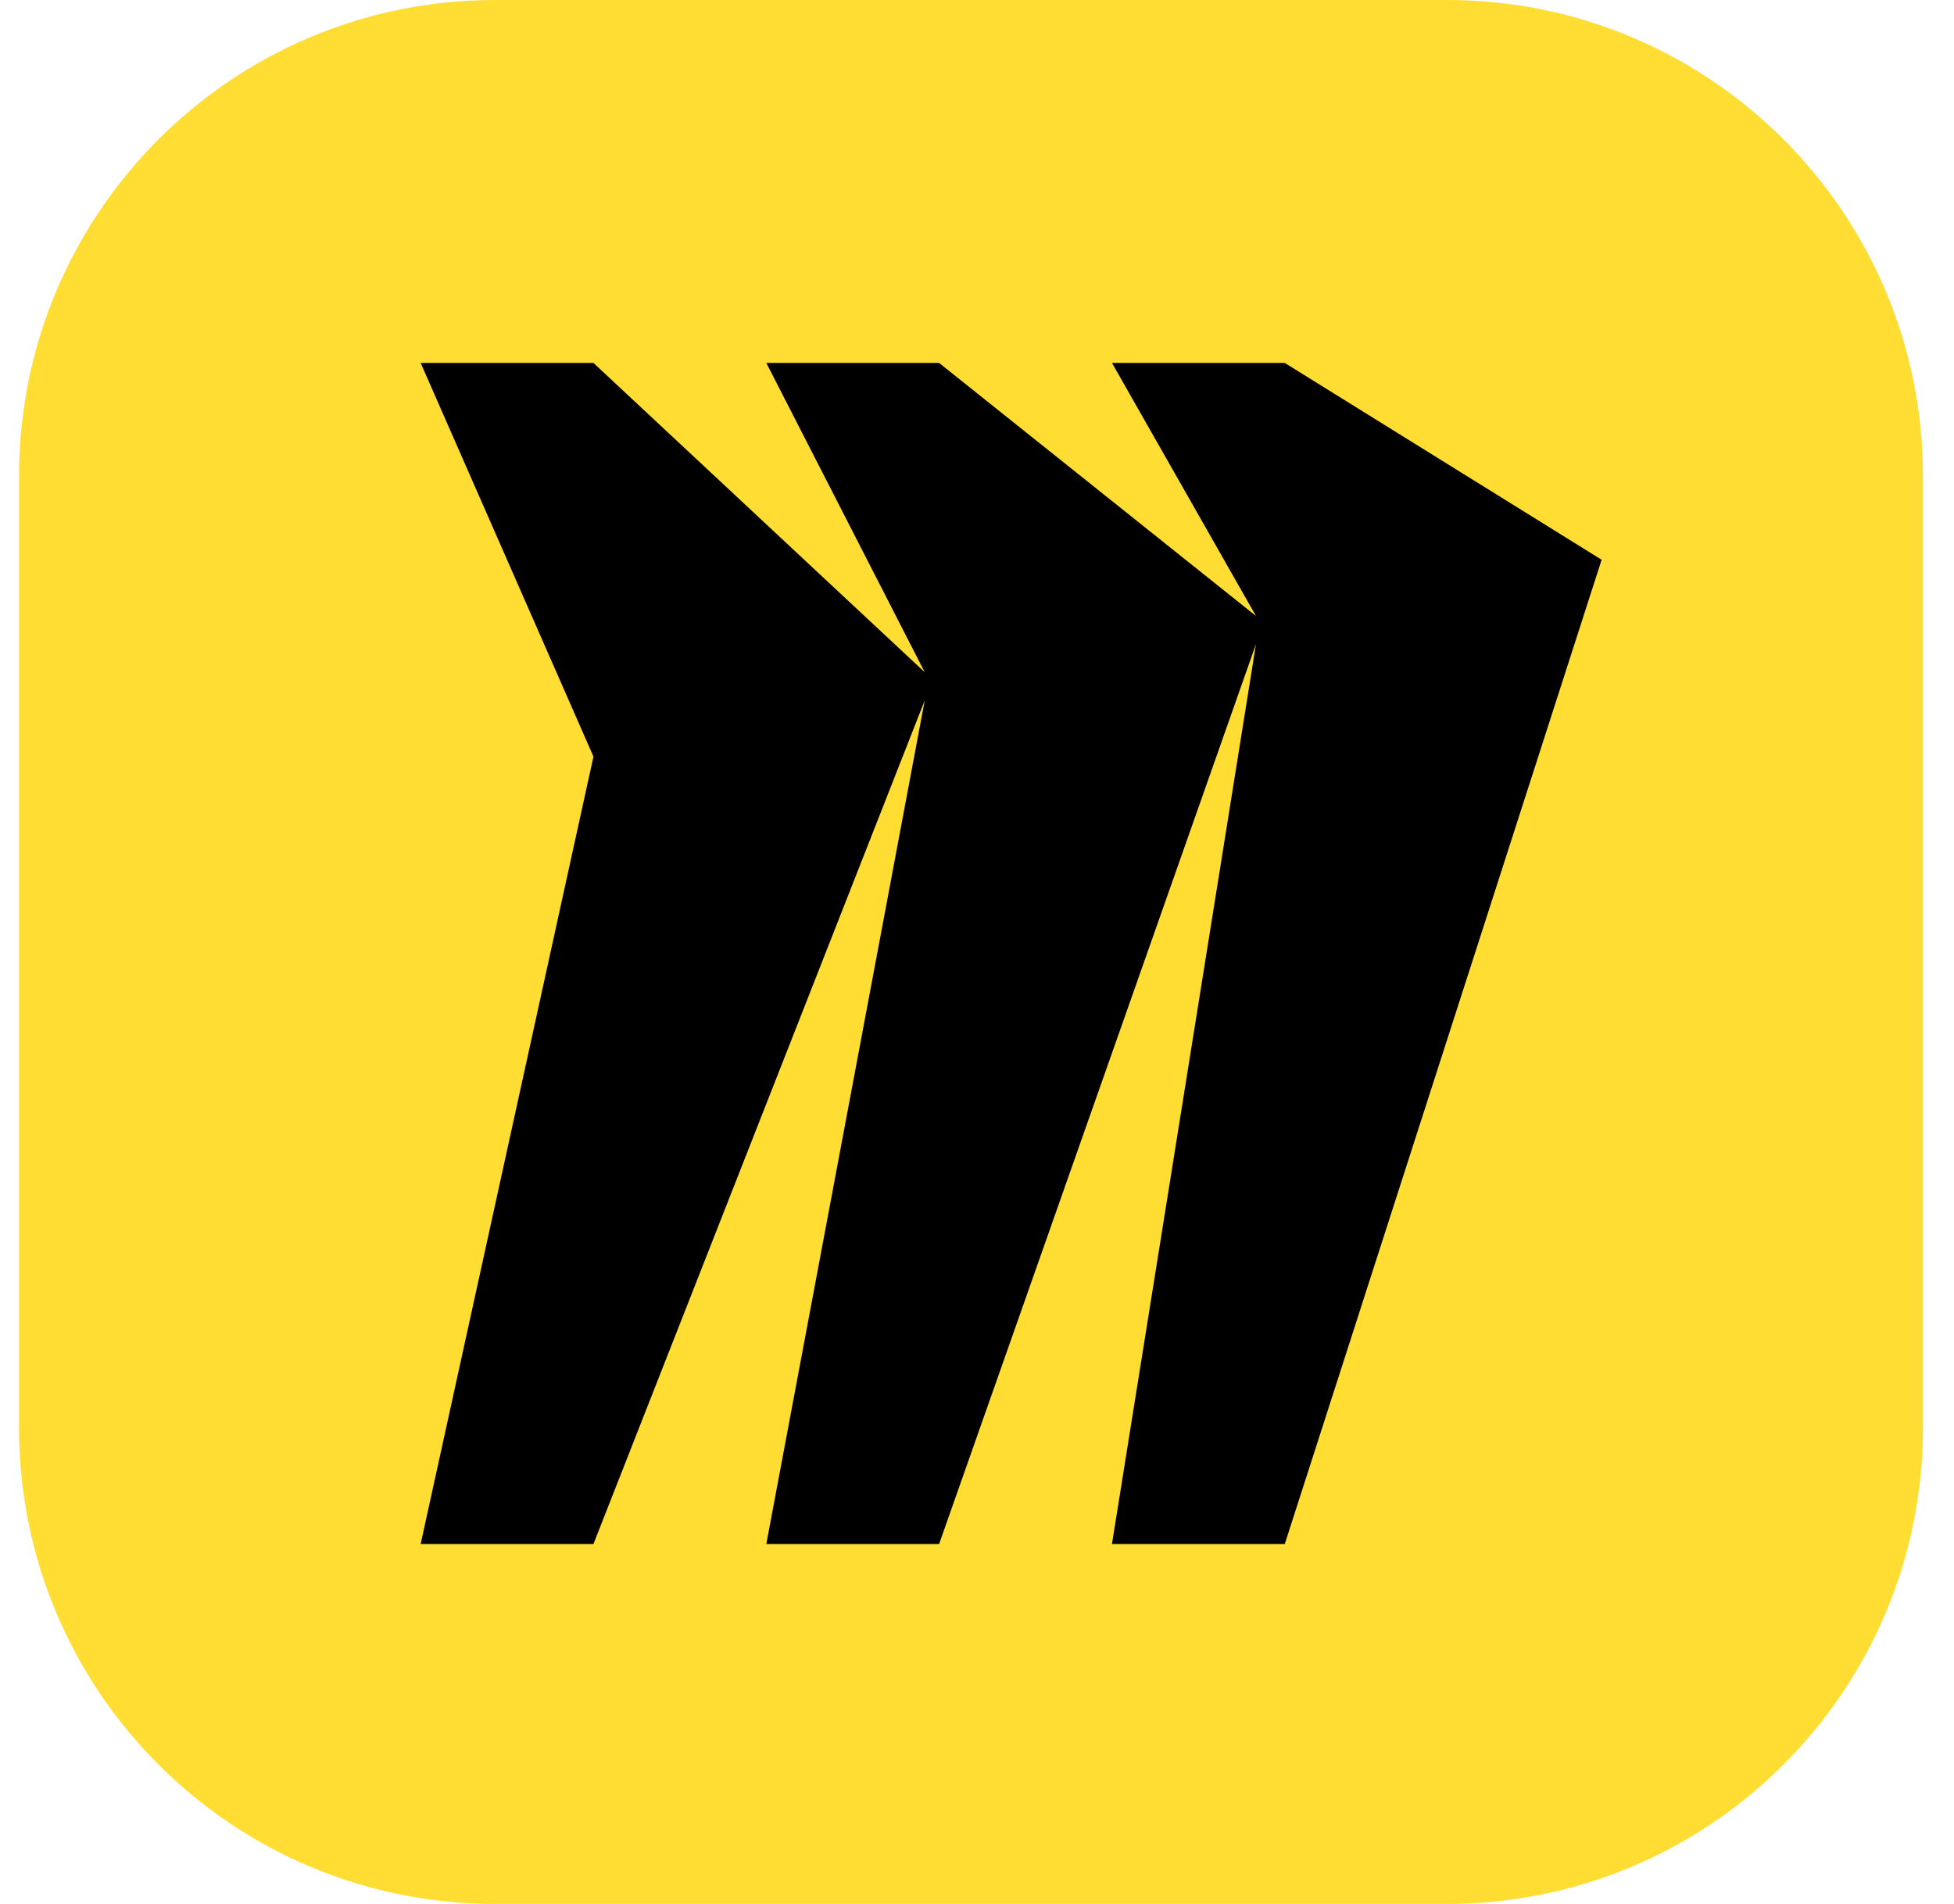 <svg width="39" height="38" viewBox="0 0 39 38" fill="none" xmlns="http://www.w3.org/2000/svg">
<g clip-path="url(#clip0_404_128)">
<path d="M0.38 9.5C0.38 4.253 4.633 0 9.88 0H28.88C34.127 0 38.38 4.253 38.38 9.5V28.5C38.38 33.747 34.127 38 28.88 38H9.88C4.633 38 0.38 33.747 0.38 28.5V9.5Z" fill="#FFDD33"/>
<path d="M25.643 7.244H22.194L25.068 12.294L18.744 7.244H15.295L18.457 13.417L11.845 7.244H8.396L11.845 15.101L8.396 30.816H11.845L18.457 13.979L15.295 30.816H18.744L25.068 12.856L22.194 30.816H25.643L31.967 11.172L25.643 7.244Z" fill="black"/>
</g>
<defs>
<clipPath id="clip0_404_128">
<rect width="38" height="38" fill="white" transform="translate(0.38)"/>
</clipPath>
</defs>
</svg>
